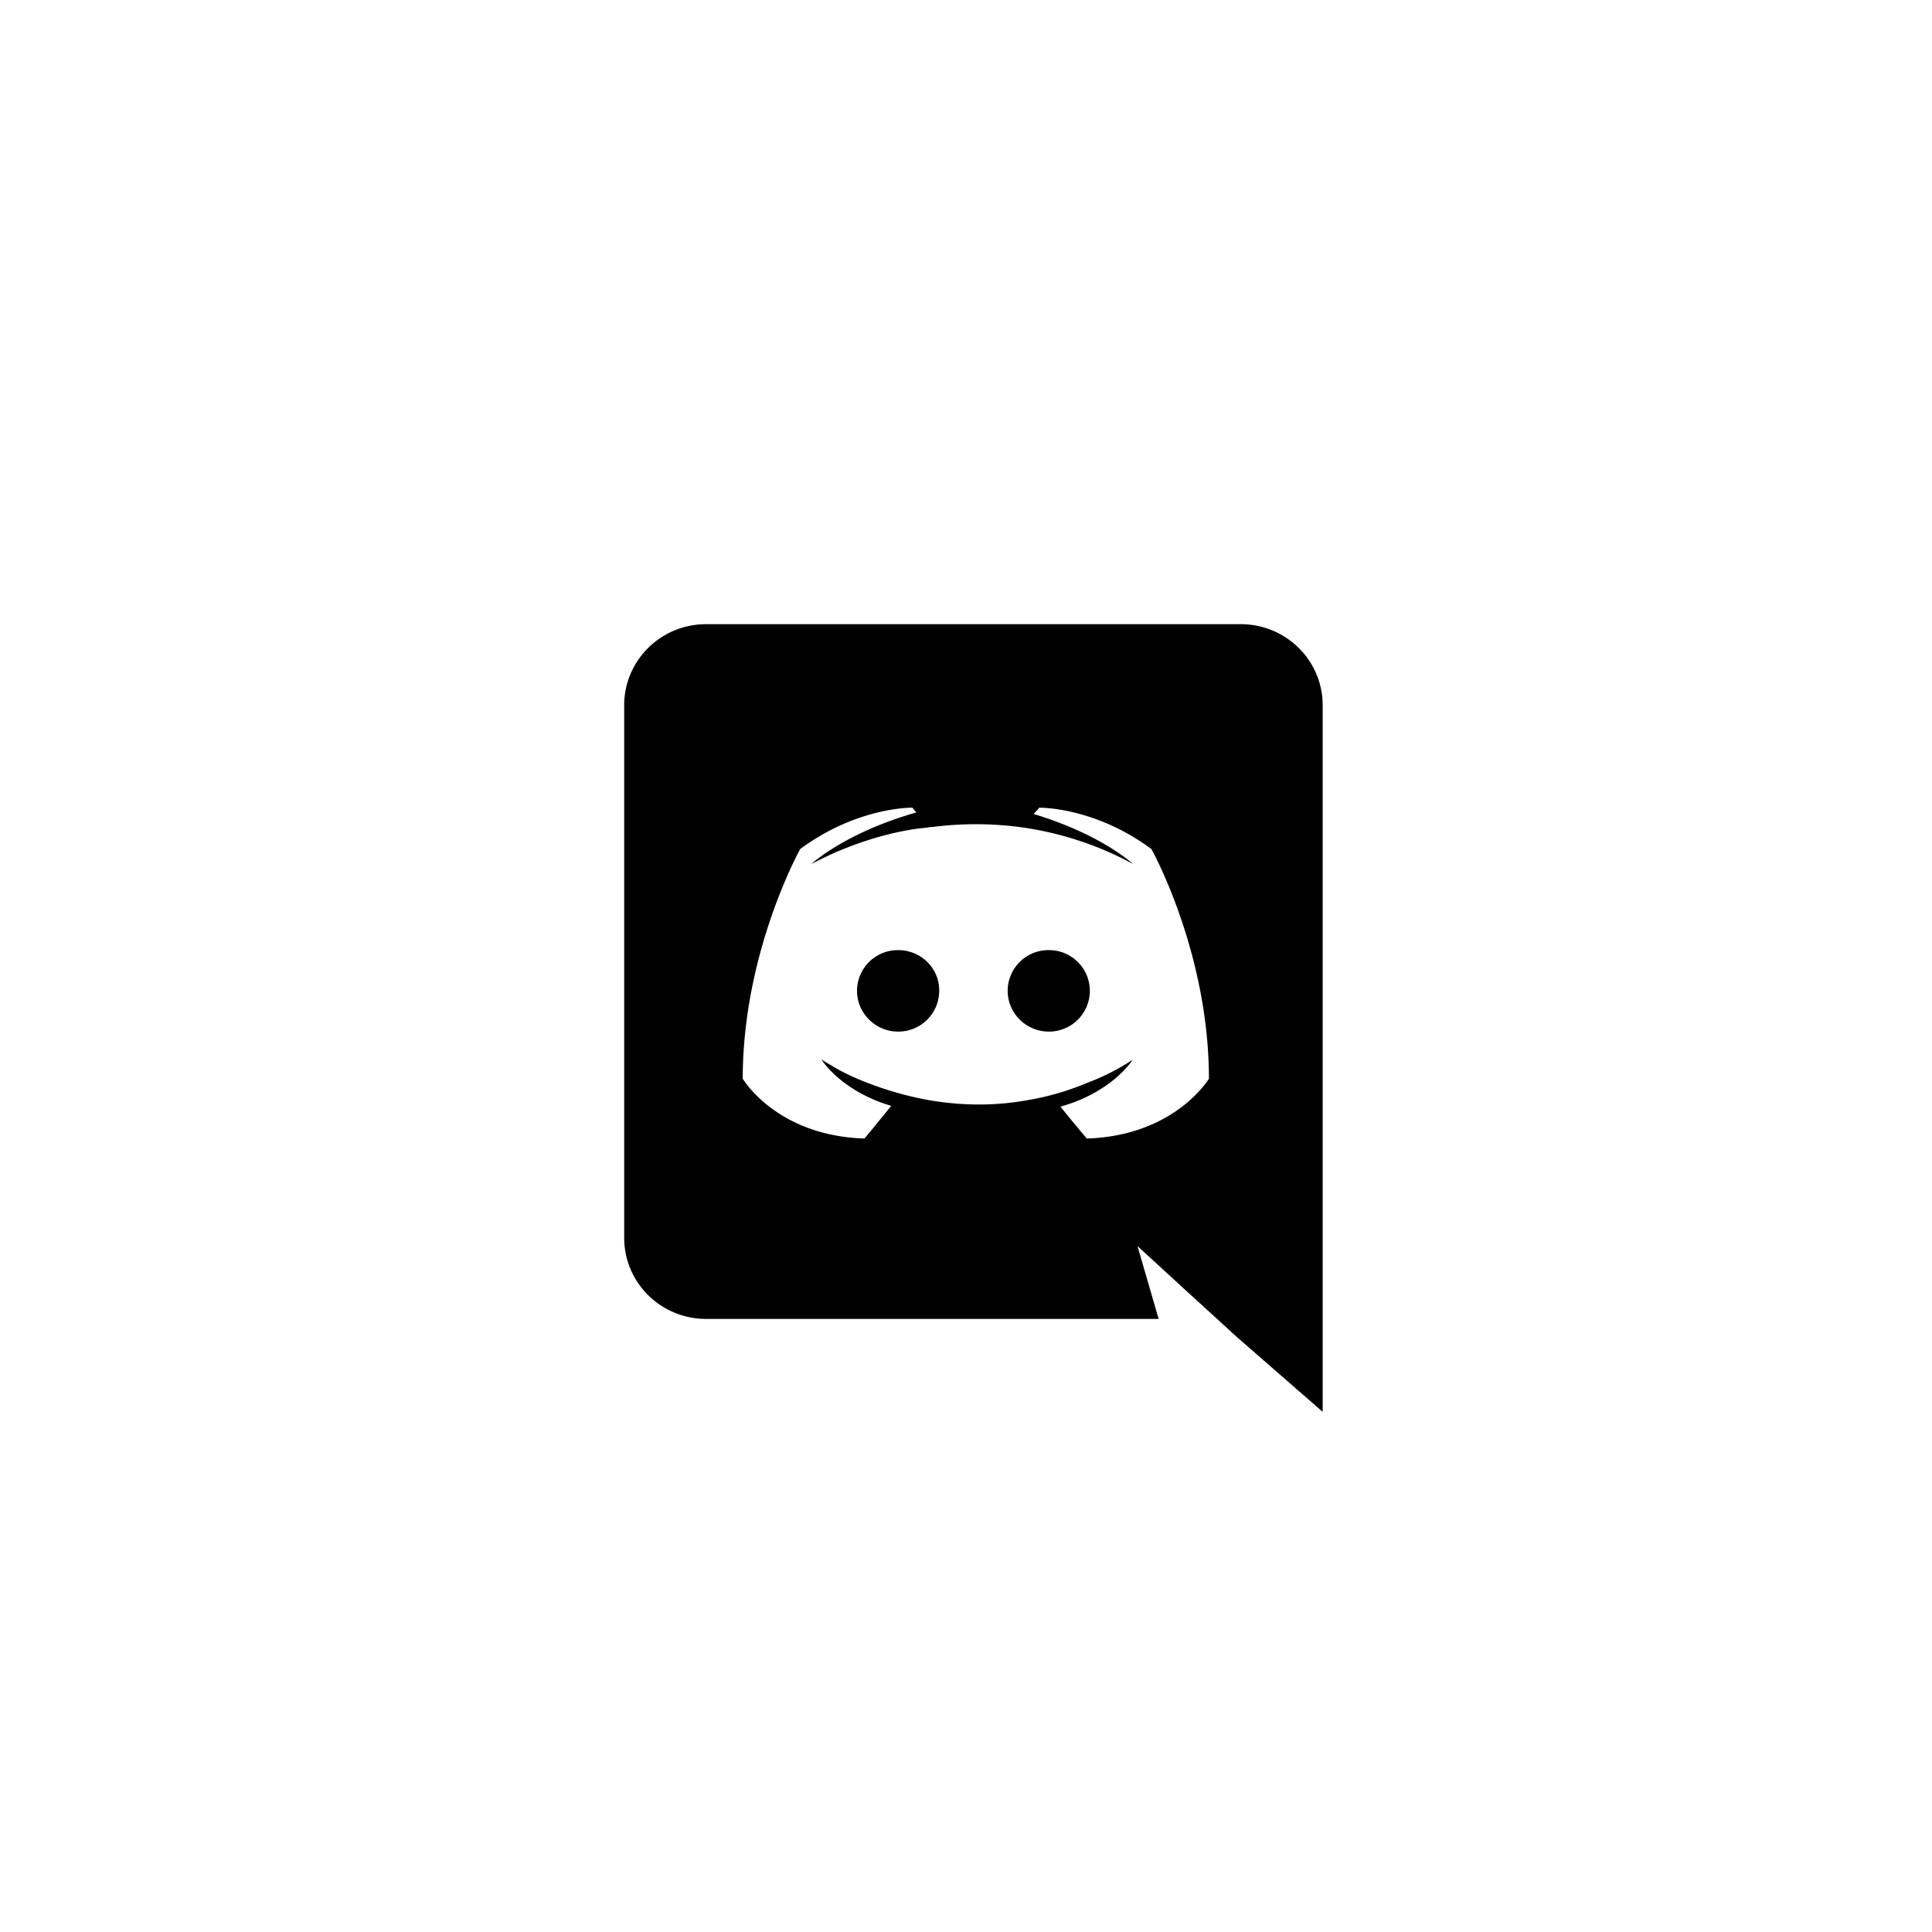 <svg xmlns="http://www.w3.org/2000/svg" width="130" height="130" viewBox="0 0 130 130">
    <g fill="#000" fill-rule="nonzero">
        <path d="M60.431 63.931a2.746 2.746 0 0 0-2.764 2.741c0 1.507 1.246 2.742 2.764 2.742a2.746 2.746 0 0 0 2.765-2.742c.027-1.506-1.22-2.741-2.765-2.741zM70.569 63.931a2.746 2.746 0 0 0-2.765 2.741c0 1.507 1.247 2.742 2.765 2.742a2.746 2.746 0 0 0 2.764-2.742 2.746 2.746 0 0 0-2.764-2.741z"/>
        <path d="M83.494 42H47.506C44.47 42 42 44.438 42 47.459v35.828c0 3.021 2.47 5.459 5.506 5.459h30.456l-1.424-4.902 3.438 3.153 3.25 2.968L89 95V47.459C89 44.438 86.53 42 83.494 42zM73.127 76.609s-.966-1.14-1.772-2.146c3.518-.981 4.861-3.154 4.861-3.154a15.448 15.448 0 0 1-3.089 1.564 17.857 17.857 0 0 1-3.894 1.139c-2.578.477-4.942.344-6.956-.027a22.775 22.775 0 0 1-3.948-1.139c-.618-.238-1.289-.53-1.96-.901-.081-.053-.162-.08-.242-.132a.37.37 0 0 1-.108-.08c-.483-.265-.752-.45-.752-.45s1.29 2.12 4.7 3.127c-.805 1.007-1.799 2.199-1.799 2.199-5.935-.185-8.191-4.028-8.191-4.028 0-8.533 3.867-15.45 3.867-15.45 3.867-2.861 7.547-2.782 7.547-2.782l.268.318c-4.834 1.378-7.063 3.472-7.063 3.472s.59-.319 1.585-.769c2.873-1.245 5.156-1.59 6.096-1.67.161-.026.296-.053.457-.053a23.028 23.028 0 0 1 5.425-.052 22.104 22.104 0 0 1 8.084 2.543s-2.122-1.987-6.688-3.365l.376-.424s3.68-.08 7.547 2.783c0 0 3.868 6.916 3.868 15.449 0 0-2.283 3.842-8.219 4.028z"/>
    </g>
</svg>
